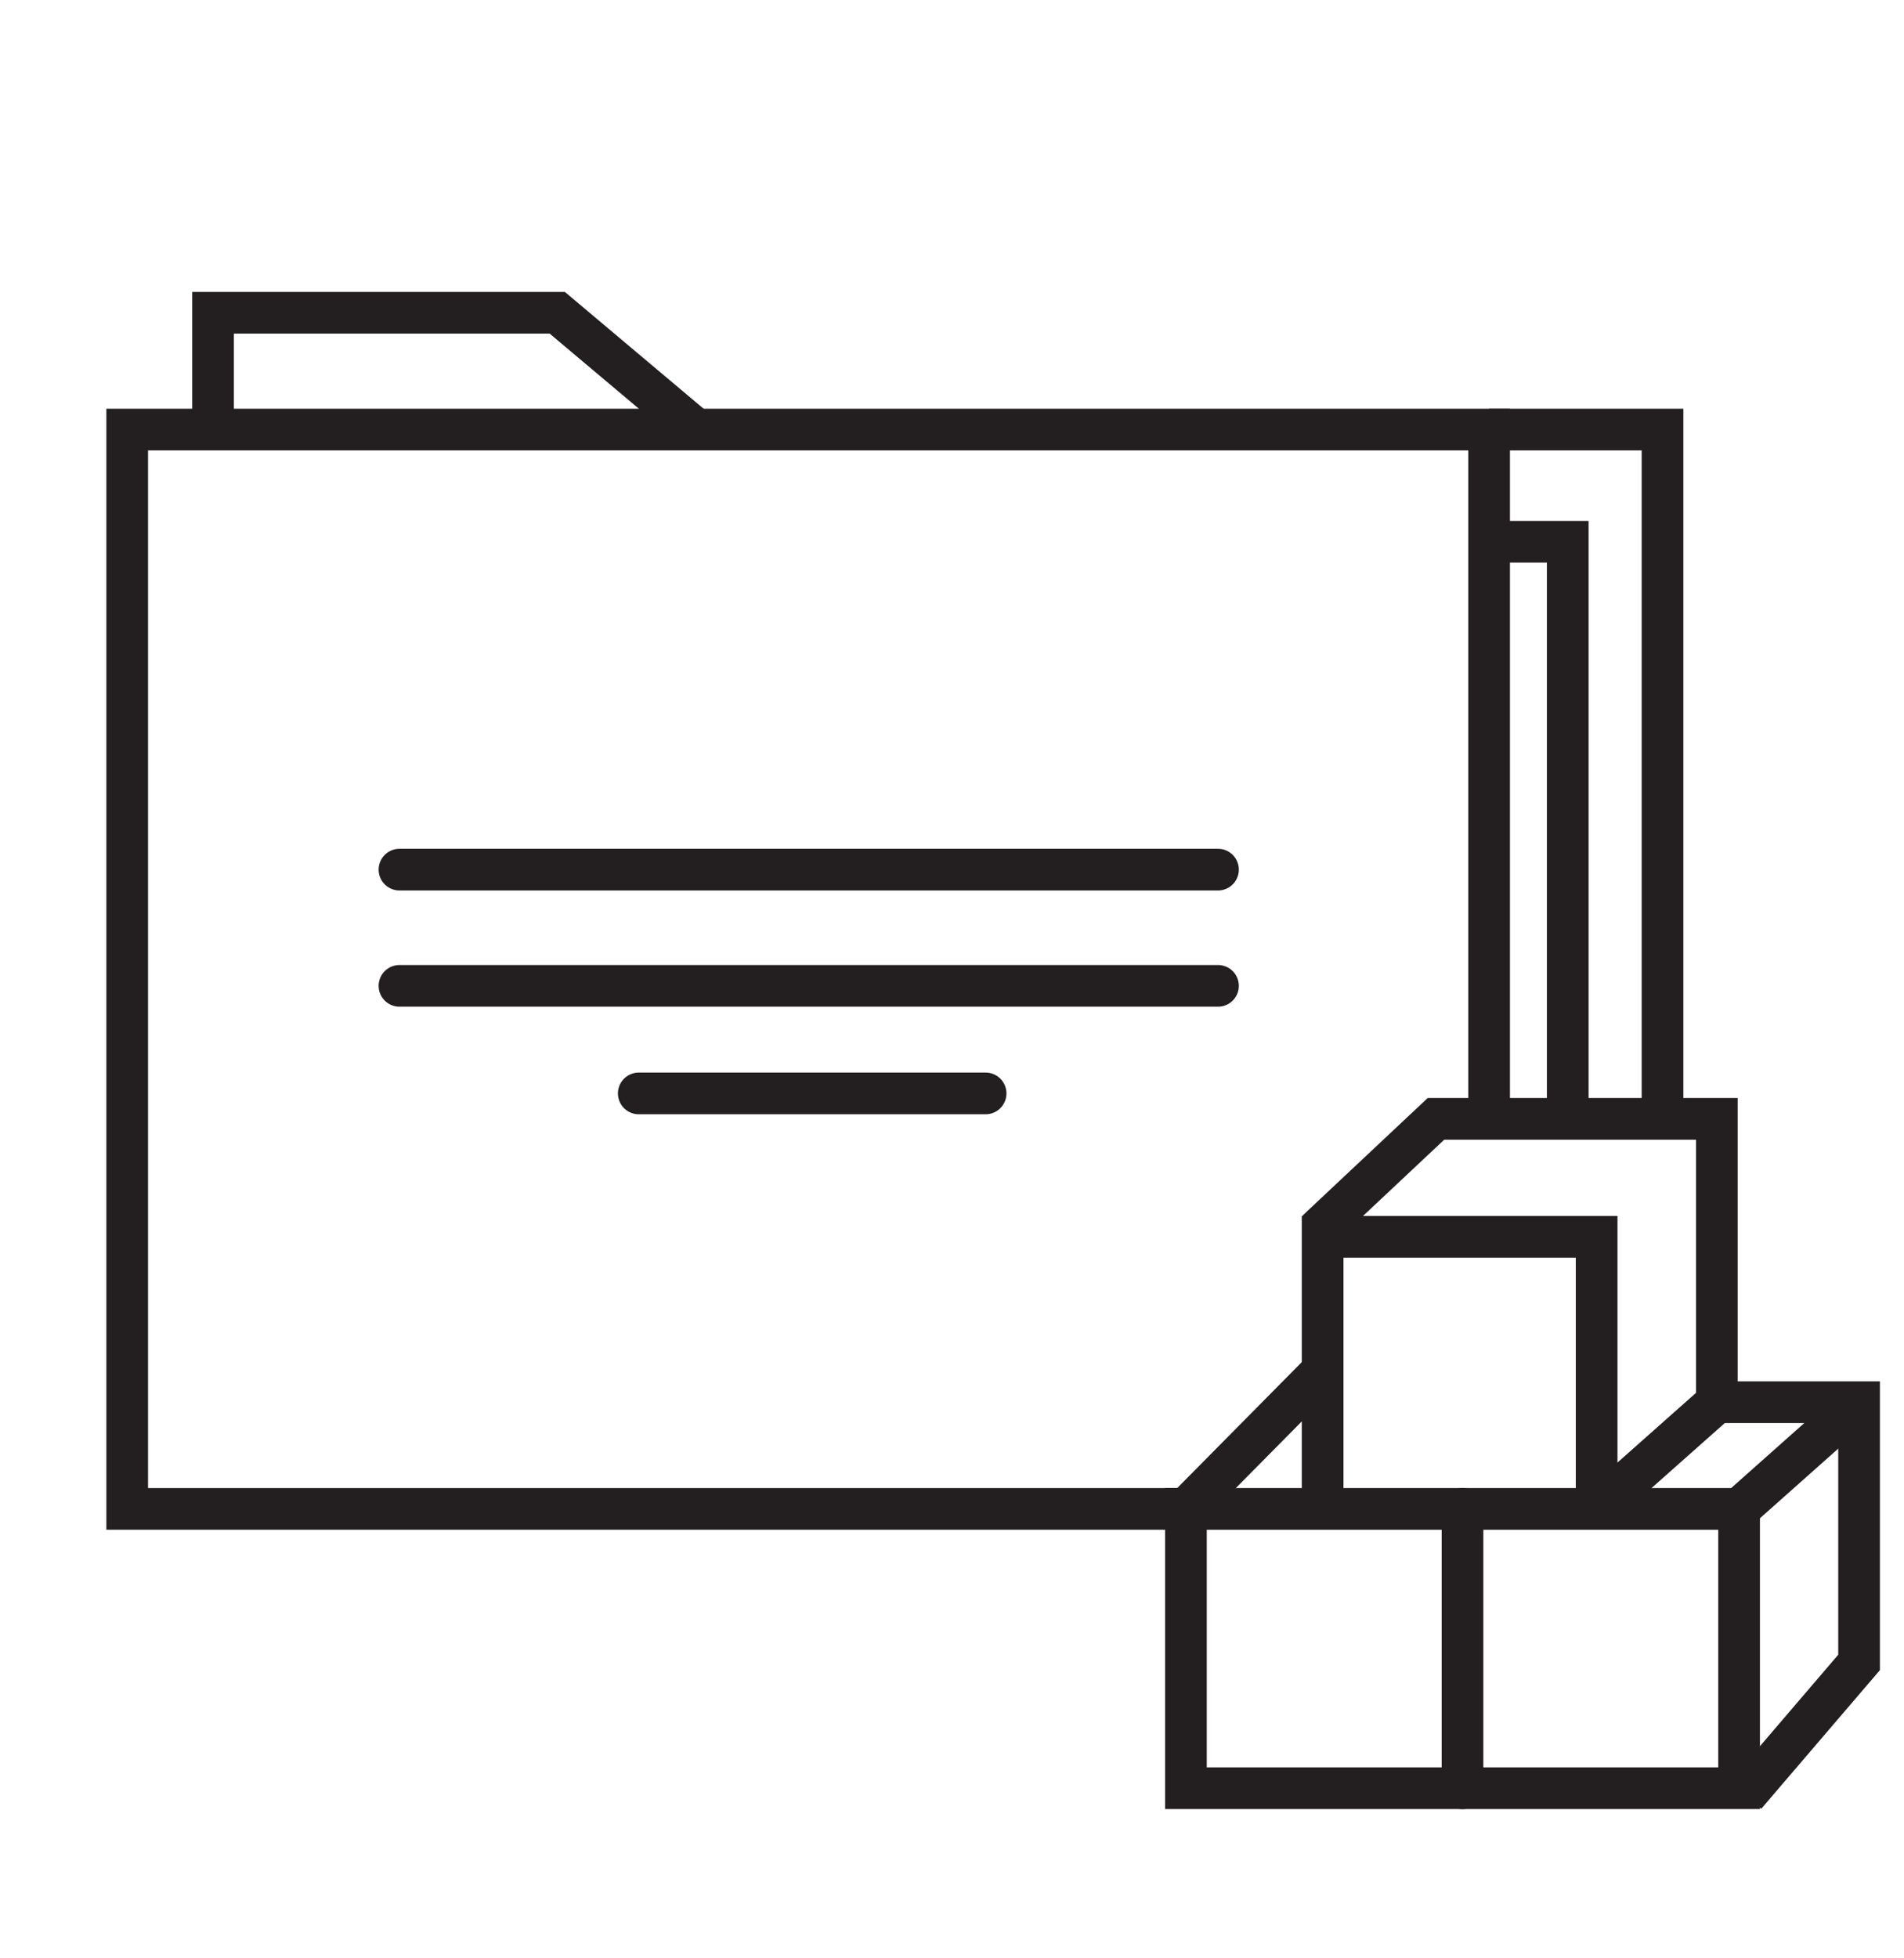 <?xml version="1.0" encoding="UTF-8"?> <svg xmlns="http://www.w3.org/2000/svg" xmlns:xlink="http://www.w3.org/1999/xlink" version="1.1" id="Layer_1" x="0px" y="0px" width="1827.183px" height="1878.188px" viewBox="0 0 1827.183 1878.188" xml:space="preserve"> <g> <rect x="1138.073" y="1447.519" fill="none" stroke="#231F20" stroke-width="40" stroke-miterlimit="10" width="530.86" height="267.938"></rect> <polyline fill="none" stroke="#231F20" stroke-width="40" stroke-miterlimit="10" points="1269.262,1447.519 1269.262,1186.516 1532.217,1186.516 1532.217,1447.519 1532.217,1186.516 "></polyline> <polyline fill="none" stroke="#231F20" stroke-width="40" stroke-miterlimit="10" points="1675.014,1722.163 1784.074,1594.797 1784.074,1345.167 1647.603,1345.167 1647.603,1073.357 1378.004,1073.357 1263.705,1180.677 "></polyline> <line fill="none" stroke="#231F20" stroke-width="40" stroke-miterlimit="10" x1="1668.934" y1="1447.519" x2="1784.074" y2="1345.167"></line> <line fill="none" stroke="#231F20" stroke-width="40" stroke-miterlimit="10" x1="1647.603" y1="1345.167" x2="1532.217" y2="1447.519"></line> <polyline fill="none" stroke="#231F20" stroke-width="40" stroke-miterlimit="10" points="1429.033,1073.357 1429.033,412.105 122.063,412.105 122.063,1447.519 1138.073,1447.519 1269.262,1314.935 "></polyline> <polyline fill="none" stroke="#231F20" stroke-width="40" stroke-miterlimit="10" points="1429.033,519.718 1504.479,519.718 1504.479,1073.357 "></polyline> <polyline fill="none" stroke="#231F20" stroke-width="40" stroke-miterlimit="10" points="1595.455,1073.357 1595.455,412.105 1429.033,412.105 "></polyline> <polyline fill="none" stroke="#231F20" stroke-width="40" stroke-miterlimit="10" points="204.434,412.105 204.434,300.049 534.787,300.049 667.939,412.105 "></polyline> <line fill="none" stroke="#231F20" stroke-width="40" stroke-linecap="round" stroke-miterlimit="10" x1="383.354" y1="834.251" x2="1168.857" y2="834.251"></line> <line fill="none" stroke="#231F20" stroke-width="40" stroke-linecap="round" stroke-miterlimit="10" x1="383.354" y1="945.749" x2="1168.857" y2="945.749"></line> <line fill="none" stroke="#231F20" stroke-width="40" stroke-linecap="round" stroke-miterlimit="10" x1="612.987" y1="1048.94" x2="945.849" y2="1048.94"></line> <line fill="none" stroke="#231F20" stroke-width="40" stroke-linecap="round" stroke-miterlimit="10" x1="1403.505" y1="1447.519" x2="1403.505" y2="1715.456"></line> </g> </svg> 
